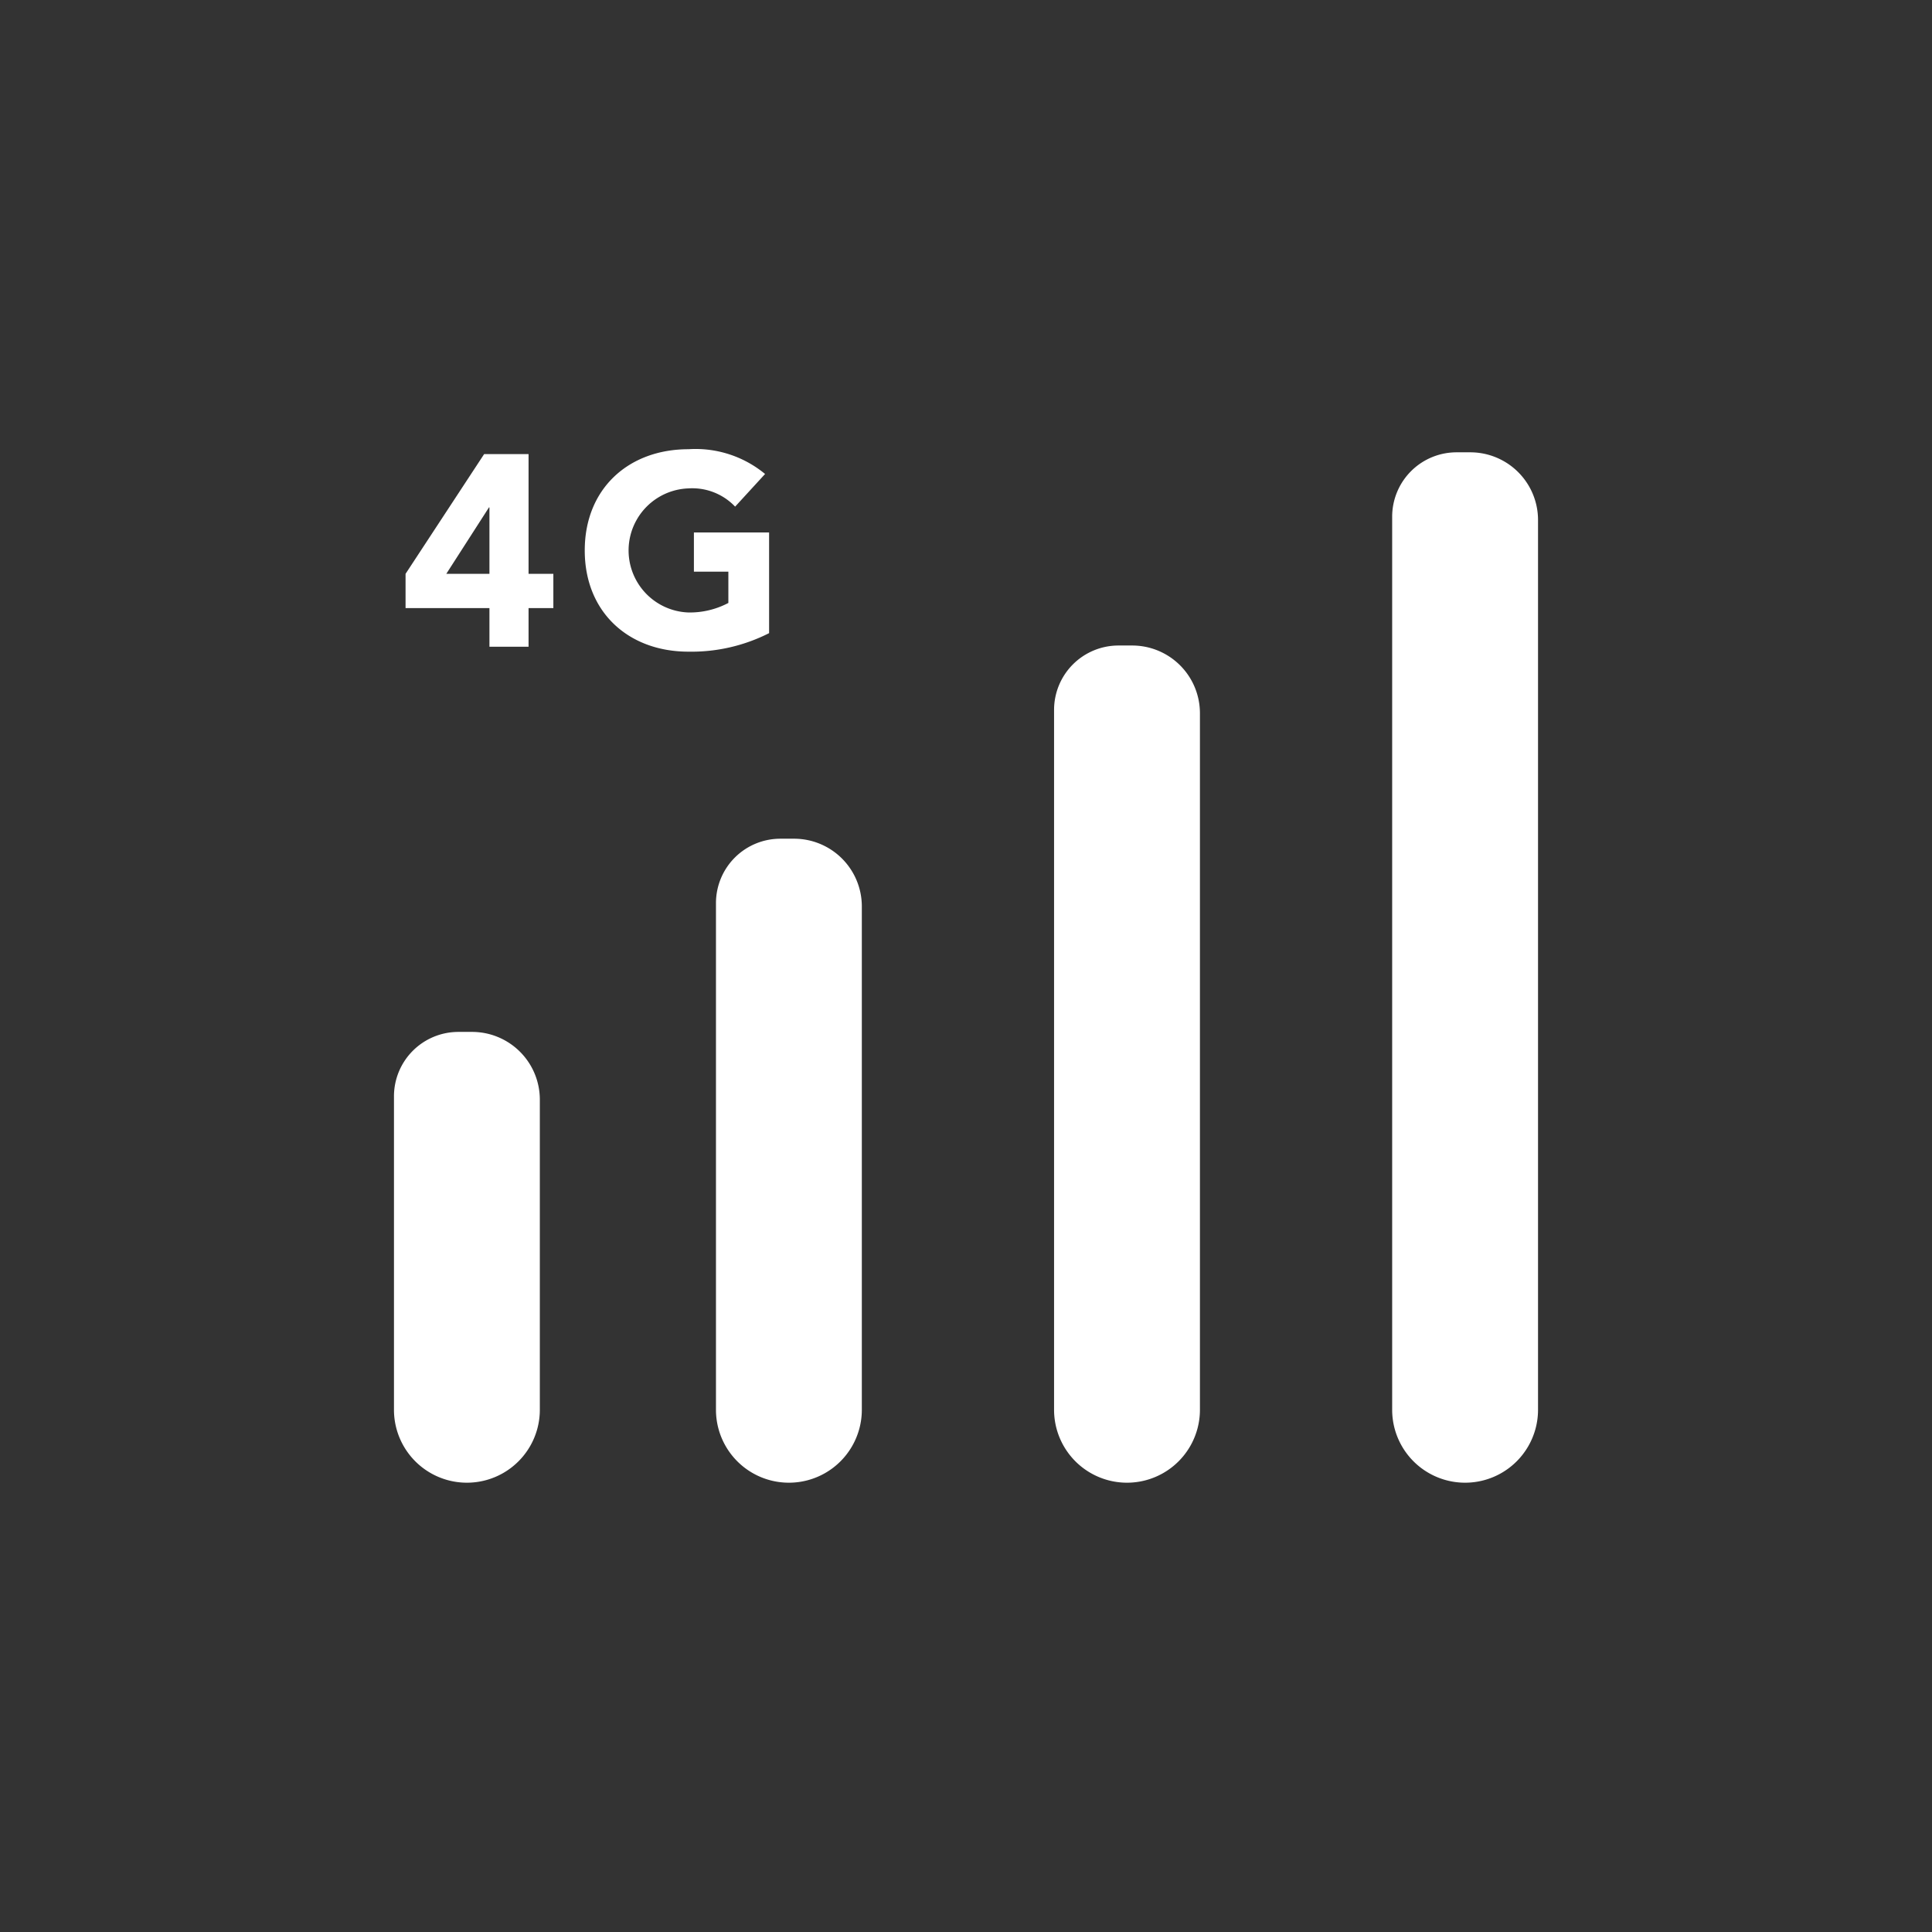 <svg xmlns="http://www.w3.org/2000/svg" width="120" height="120" viewBox="0 0 120 120">
  <rect x="0" y="0" width="120" height="120" fill="#333333" stroke="none"/>
  <defs>
    <style>
      .cls-1 {
        fill: #fff;
        fill-rule: evenodd;
      }
    </style>
  </defs>
  <path id="_4G" data-name="4G" class="cls-1" d="M1791.94,444h0.85a4.207,4.207,0,0,1,4.21,4.21v55.259a4.53,4.53,0,1,1-9.06,0V448A4,4,0,0,1,1791.94,444Zm-21,12h0.85a4.207,4.207,0,0,1,4.21,4.21v43.259a4.53,4.53,0,1,1-9.06,0V460A4,4,0,0,1,1770.94,456Zm-21,12h0.85a4.207,4.207,0,0,1,4.21,4.21v31.259a4.53,4.53,0,1,1-9.06,0V472A4,4,0,0,1,1749.94,468Zm-20,12h0.85a4.207,4.207,0,0,1,4.21,4.21v19.259a4.53,4.53,0,1,1-9.06,0V484A4,4,0,0,1,1729.94,480Zm1.93-23.923h2.43v-2.4h1.54v-2.129h-1.54v-7.436h-2.76l-4.88,7.436v2.129h5.21v2.4Zm0-4.529h-2.68l2.65-4.124h0.03v4.124Zm17.37-2.569h-4.67v2.434h2.14v1.943a5.131,5.131,0,0,1-2.48.592,3.856,3.856,0,0,1,0-7.707,3.672,3.672,0,0,1,2.9,1.133l1.86-2.028a6.772,6.772,0,0,0-4.76-1.538c-3.72,0-6.44,2.45-6.44,6.287s2.72,6.287,6.44,6.287a10.662,10.662,0,0,0,5.01-1.15v-6.253Z" transform="translate(-1701.47 -415.906)"/>
</svg>
